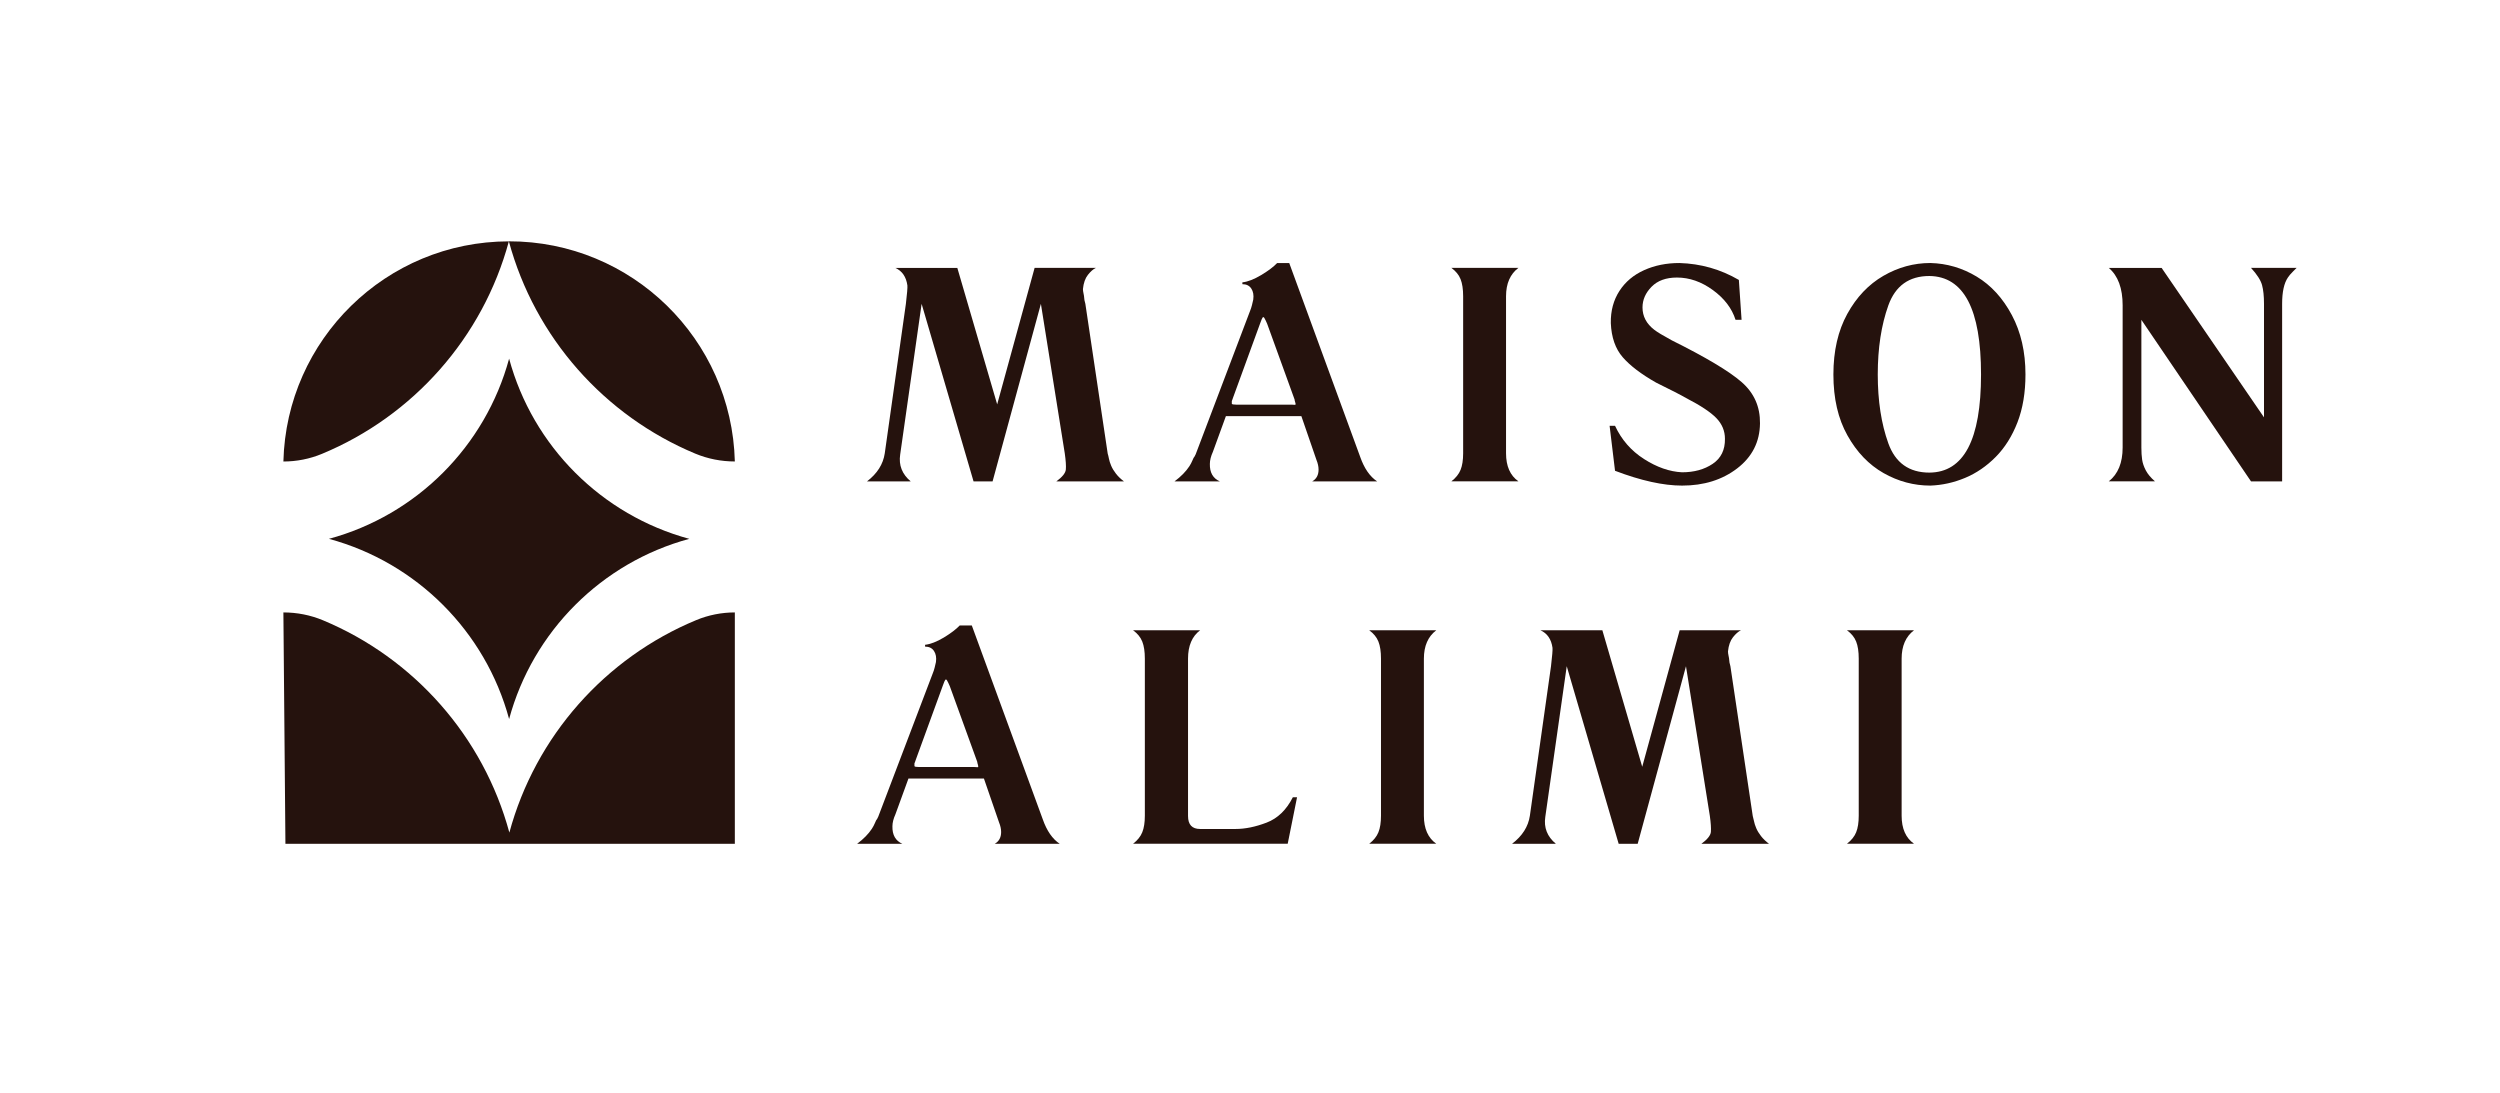 <?xml version="1.0" encoding="utf-8"?> <svg xmlns="http://www.w3.org/2000/svg" xmlns:xlink="http://www.w3.org/1999/xlink" version="1.1" id="Слой_1" x="0px" y="0px" viewBox="0 0 7005.3 3061.4" style="enable-background:new 0 0 7005.3 3061.4;" xml:space="preserve"> <style type="text/css"> .st0{fill:#25120D;} </style> <path class="st0" d="M2682.5,750.6l111.7,382.5l104.9-382.5h171.8c-7.3,3.4-14.8,9.9-22.4,19.5c-7.6,9.6-12.3,22.8-14,39.8 c0,3.4,0.6,7.6,1.7,12.7c1.1,5.1,1.7,8.8,1.7,11c0,3.9,1.1,9.9,3.4,17.8l62.6,419.7c1.1,3.4,2.3,8,3.4,14c1.1,5.9,3.2,12.6,6.3,19.9 c3.1,7.3,7.6,14.8,13.5,22.4c5.9,7.6,13.4,14.8,22.4,21.6h-189.6c16.9-12.4,25.8-23.5,26.7-33.4c0.9-9.9-0.1-25-3-45.3l-66.9-418.9 l-135.4,497.6h-53.3l-145.5-497.6l-60.1,422.3c-4.5,29.9,5.4,55,29.6,75.3h-122.7c28.8-22,45.4-48.2,49.9-78.7l59.2-418.9 c3.4-28.8,4.8-46,4.2-51.6c-3.4-24.2-14.7-40.6-33.8-49.1H2682.5z"></path> <path class="st0" d="M3578.7,737.1h33.9l198.9,543.3c11.3,32.2,27.1,55,47.4,68.5h-181.9c11.8-6.8,17.8-17.8,17.8-33 c0-8.5-2-17.5-5.9-27.1l-42.3-122.7h-211.5l-36.4,99.9c-5.6,12.4-8.5,23.7-8.5,33.8c-0.6,24.3,8.7,40.6,27.9,49.1h-126.9 c18-13.5,31.9-27.6,41.5-42.3c1.7-2.8,3.2-5.5,4.7-8c1.4-2.5,2.7-5.2,3.8-8c1.1-2.8,2.2-5.4,3.4-7.6c1.7-1.7,3.7-5.1,5.9-10.1 L3503.3,870c1.7-3.9,3.2-8.7,4.7-14.4c1.4-5.6,2.7-11,3.8-16.1c1.7-12.4-0.1-22.7-5.5-30.9c-5.4-8.2-13.7-12.3-25-12.3v-5.1 c15.2-1.7,32.7-8.5,52.5-20.3C3553.5,759.1,3568.5,747.8,3578.7,737.1z M3550.7,907.2c-1.1-2.2-1.8-3.8-2.1-4.7 c-0.3-0.8-1-2.4-2.1-4.6c-1.7-3.4-3-5.8-3.8-7.2c-0.9-1.4-1.8-2.1-3-2.1c-1.1,0-2.5,2-4.2,5.9c-1.7,3.9-3.1,7.6-4.2,11l-76.2,209 c0,0.6-0.4,1.8-1.3,3.8c-0.9,2-1.6,3.8-2.1,5.5v7.6c0.6,1.7,4.8,2.5,12.7,2.5h148.9h6.8c2.2,0,4.4,0.1,6.3,0.4 c2,0.3,3.2,0.1,3.8-0.4c0.6-1.1,0.3-3.4-0.9-6.8c-1.1-3.4-1.7-5.9-1.7-7.6L3550.7,907.2z"></path> <path class="st0" d="M4066.9,750.6h187.9c-23.1,17.5-34.7,44-34.7,79.5v440c0,36.1,11.5,62.3,34.7,78.7h-187.9 c12.4-9.6,21-20.3,25.8-32.2c4.8-11.8,7.2-27.4,7.2-46.5v-440c0-19.7-2.4-35.7-7.2-47.8C4087.9,770.2,4079.3,759.7,4066.9,750.6z"></path> <path class="st0" d="M4880.1,896.2h-16.9c-10.2-32.2-31.3-59.9-63.5-83.4c-32.2-23.4-65.7-35.1-100.7-35.1 c-30.5,0-54.2,8.6-71.1,25.8c-16.9,17.2-25.4,36.5-25.4,58c0,24.8,11,45.7,33,62.6c7.9,6.2,24.2,16.1,49.1,29.6 c95.3,47.4,160.5,86.3,195.5,116.8c35,30.5,52.2,69.1,51.6,115.9c-0.6,51.9-21.9,93.9-63.9,126.1c-42,32.2-93.5,48.2-154.4,48.2 c-52.5,0-115.1-13.8-187.9-41.5l-15.2-126.1h15.2c18,38.9,45.1,70,81.2,93.1c36.1,23.1,71.6,35.5,106.6,37.2 c33.9,0,62.5-7.9,85.9-23.7c23.4-15.8,34.8-39.2,34.3-70.2c0-22-8-41.3-24.1-58c-16.1-16.6-44.4-35.4-85-56.3 c-13.5-7.9-41.5-22.3-83.8-43.1c-41.8-23.7-72.9-47.4-93.5-71.1c-20.6-23.7-31.7-55.6-33.4-95.6c-0.6-34.4,7.5-64.4,24.1-90.1 c16.6-25.7,39.8-45.1,69.4-58.4c29.6-13.3,62.5-19.9,98.6-19.9c59.8,1.7,115.4,17.5,166.7,47.4L4880.1,896.2z"></path> <path class="st0" d="M5137.4,1049.3c0-66,13-122.5,38.9-169.7c25.9-47.1,59.7-82.6,101.1-106.6c41.5-24,85.3-36,131.6-36 c46.2,1.1,89.6,13.8,129.9,38.1c40.3,24.3,73.2,60.2,98.6,107.9c25.4,47.7,38.1,103.1,38.1,166.3c0,50.8-7.5,95.5-22.4,134.1 c-15,38.7-35.3,71-60.9,96.9c-25.7,26-54.3,45.6-85.9,58.8c-31.6,13.2-64,20.4-97.3,21.6c-46.3,0-90-11.7-131.2-35.1 c-41.2-23.4-74.9-58.5-101.1-105.4C5150.5,1173.5,5137.4,1116.5,5137.4,1049.3z M5261.7,1049.3c0,73.9,9.9,138.2,29.6,192.9 c19.7,54.7,58.1,82.1,115.1,82.1c96.5-0.6,144.7-92.2,144.7-275c0-182.8-48.2-274.7-144.7-275.9c-57,0-95.3,27.5-115.1,82.5 C5271.6,911,5261.7,975.5,5261.7,1049.3z"></path> <path class="st0" d="M6344,1169.5V851.3c0-21.4-1.8-38.9-5.5-52.5c-3.7-13.5-14-29.6-30.9-48.2h127.8c-1.1,1.1-2.5,2.5-4.2,4.2 c-1.7,1.7-3.4,3.4-5.1,5.1c-7.3,7.3-12.4,13.3-15.2,17.8c-10.7,15.8-16.1,40.3-16.1,73.6v497.6h-87.2l-307.2-452.7v357.9 c0,13,0.7,24.3,2.1,33.8c1.4,9.6,4.8,19.6,10.2,30c5.4,10.4,14,20.7,25.8,30.9h-129.5c25.9-20.3,38.9-51.9,38.9-94.8V855.6 c0-47.9-13-82.9-38.9-104.9h148.1L6344,1169.5z"></path> <path class="st0" d="M2689.3,1752.6h33.8l198.9,543.3c11.3,32.2,27.1,55,47.4,68.5h-181.9c11.8-6.8,17.8-17.8,17.8-33 c0-8.5-2-17.5-5.9-27.1l-42.3-122.7h-211.5l-36.4,99.9c-5.6,12.4-8.5,23.7-8.5,33.9c-0.6,24.3,8.7,40.6,27.9,49.1h-126.9 c18-13.5,31.9-27.6,41.5-42.3c1.7-2.8,3.2-5.5,4.7-8c1.4-2.5,2.7-5.2,3.8-8c1.1-2.8,2.2-5.3,3.4-7.6c1.7-1.7,3.7-5.1,5.9-10.2 l153.2-402.8c1.7-3.9,3.2-8.7,4.7-14.4c1.4-5.6,2.7-11,3.8-16.1c1.7-12.4-0.1-22.7-5.5-30.9c-5.4-8.2-13.7-12.3-25-12.3v-5.1 c15.2-1.7,32.7-8.5,52.5-20.3C2664.2,1774.6,2679.1,1763.3,2689.3,1752.6z M2661.4,1922.6c-1.1-2.2-1.8-3.8-2.1-4.6 c-0.3-0.9-1-2.4-2.1-4.7c-1.7-3.4-3-5.8-3.8-7.2c-0.8-1.4-1.8-2.1-3-2.1c-1.1,0-2.5,2-4.2,5.9c-1.7,4-3.1,7.6-4.2,11l-76.2,209 c0,0.6-0.4,1.8-1.3,3.8c-0.8,2-1.6,3.8-2.1,5.5v7.6c0.6,1.7,4.8,2.5,12.7,2.5H2724h6.8c2.3,0,4.4,0.1,6.3,0.4c2,0.3,3.2,0.1,3.8-0.4 c0.6-1.1,0.3-3.4-0.8-6.8c-1.1-3.4-1.7-5.9-1.7-7.6L2661.4,1922.6z"></path> <path class="st0" d="M3634.5,2234l-26.2,130.3H3175c12.4-9.6,21-20.3,25.8-32.2c4.8-11.8,7.2-27.4,7.2-46.5v-440 c0-19.7-2.4-35.7-7.2-47.8c-4.8-12.1-13.4-22.7-25.8-31.7h187.9c-22.6,16.9-33.9,43.4-33.9,79.5v21.2v419.7 c0,24.3,11.3,36.4,33.9,36.4h99c27.1,0,56.1-5.9,87.2-17.8c31-11.8,55.6-35.5,73.6-71.1H3634.5z"></path> <path class="st0" d="M3836.7,1766.1h187.9c-23.1,17.5-34.7,44-34.7,79.5v440c0,36.1,11.5,62.3,34.7,78.7h-187.9 c12.4-9.6,21-20.3,25.8-32.2c4.8-11.8,7.2-27.4,7.2-46.5v-440c0-19.7-2.4-35.7-7.2-47.8C3857.7,1785.7,3849.1,1775.1,3836.7,1766.1z "></path> <path class="st0" d="M4490,1766.1l111.7,382.5l104.9-382.5h171.8c-7.3,3.4-14.8,9.9-22.4,19.5c-7.6,9.6-12.3,22.8-14,39.8 c0,3.4,0.6,7.6,1.7,12.7c1.1,5.1,1.7,8.8,1.7,11c0,4,1.1,9.9,3.4,17.8l62.6,419.7c1.1,3.4,2.2,8,3.4,14c1.1,5.9,3.2,12.6,6.3,19.9 c3.1,7.3,7.6,14.8,13.5,22.4c5.9,7.6,13.4,14.8,22.4,21.6h-189.6c16.9-12.4,25.8-23.5,26.7-33.4c0.8-9.9-0.1-25-3-45.3l-66.8-418.9 L4589,2364.4h-53.3l-145.5-497.6l-60.1,422.3c-4.5,29.9,5.3,55,29.6,75.3H4237c28.8-22,45.4-48.2,49.9-78.7l59.2-418.9 c3.4-28.8,4.8-46,4.2-51.6c-3.4-24.2-14.7-40.6-33.8-49.1H4490z"></path> <path class="st0" d="M5175.4,1766.1h187.9c-23.1,17.5-34.7,44-34.7,79.5v440c0,36.1,11.5,62.3,34.7,78.7h-187.9 c12.4-9.6,21-20.3,25.8-32.2c4.8-11.8,7.2-27.4,7.2-46.5v-440c0-19.7-2.4-35.7-7.2-47.8C5196.4,1785.7,5187.8,1775.1,5175.4,1766.1z "></path> <path class="st0" d="M921.7,1509.9c245.5-66.4,438.4-259.3,504.9-504.9c66.4,245.5,259.3,438.4,504.9,504.9 c-245.5,66.4-438.4,259.3-504.9,504.9C1360.2,1769.2,1167.3,1576.3,921.7,1509.9z M2059.1,1293.1L2059.1,1293.1 c-8.6-342.3-288.7-617.3-633.2-616.9c0,0,0,0,0,0c73,269.8,267.9,488.7,522.1,594.8C1983.2,1285.7,2021,1293.1,2059.1,1293.1z M1425.9,676.3c-343.9,0.4-623.3,275-631.8,616.9l0,0c37.2,0,74.1-7.3,108.4-21.6C1157.4,1165.7,1352.8,946.5,1425.9,676.3z M1950.7,1737.7c-254.9,105.8-450.3,325.1-523.4,595.3l0,0c-73-269.8-267.9-488.7-522.1-594.8c-35.2-14.7-72.9-22.1-111.1-22.1 l5.7,648.3h1259.3v-648.3C2021.9,1716.1,1985,1723.4,1950.7,1737.7z"></path> </svg> 